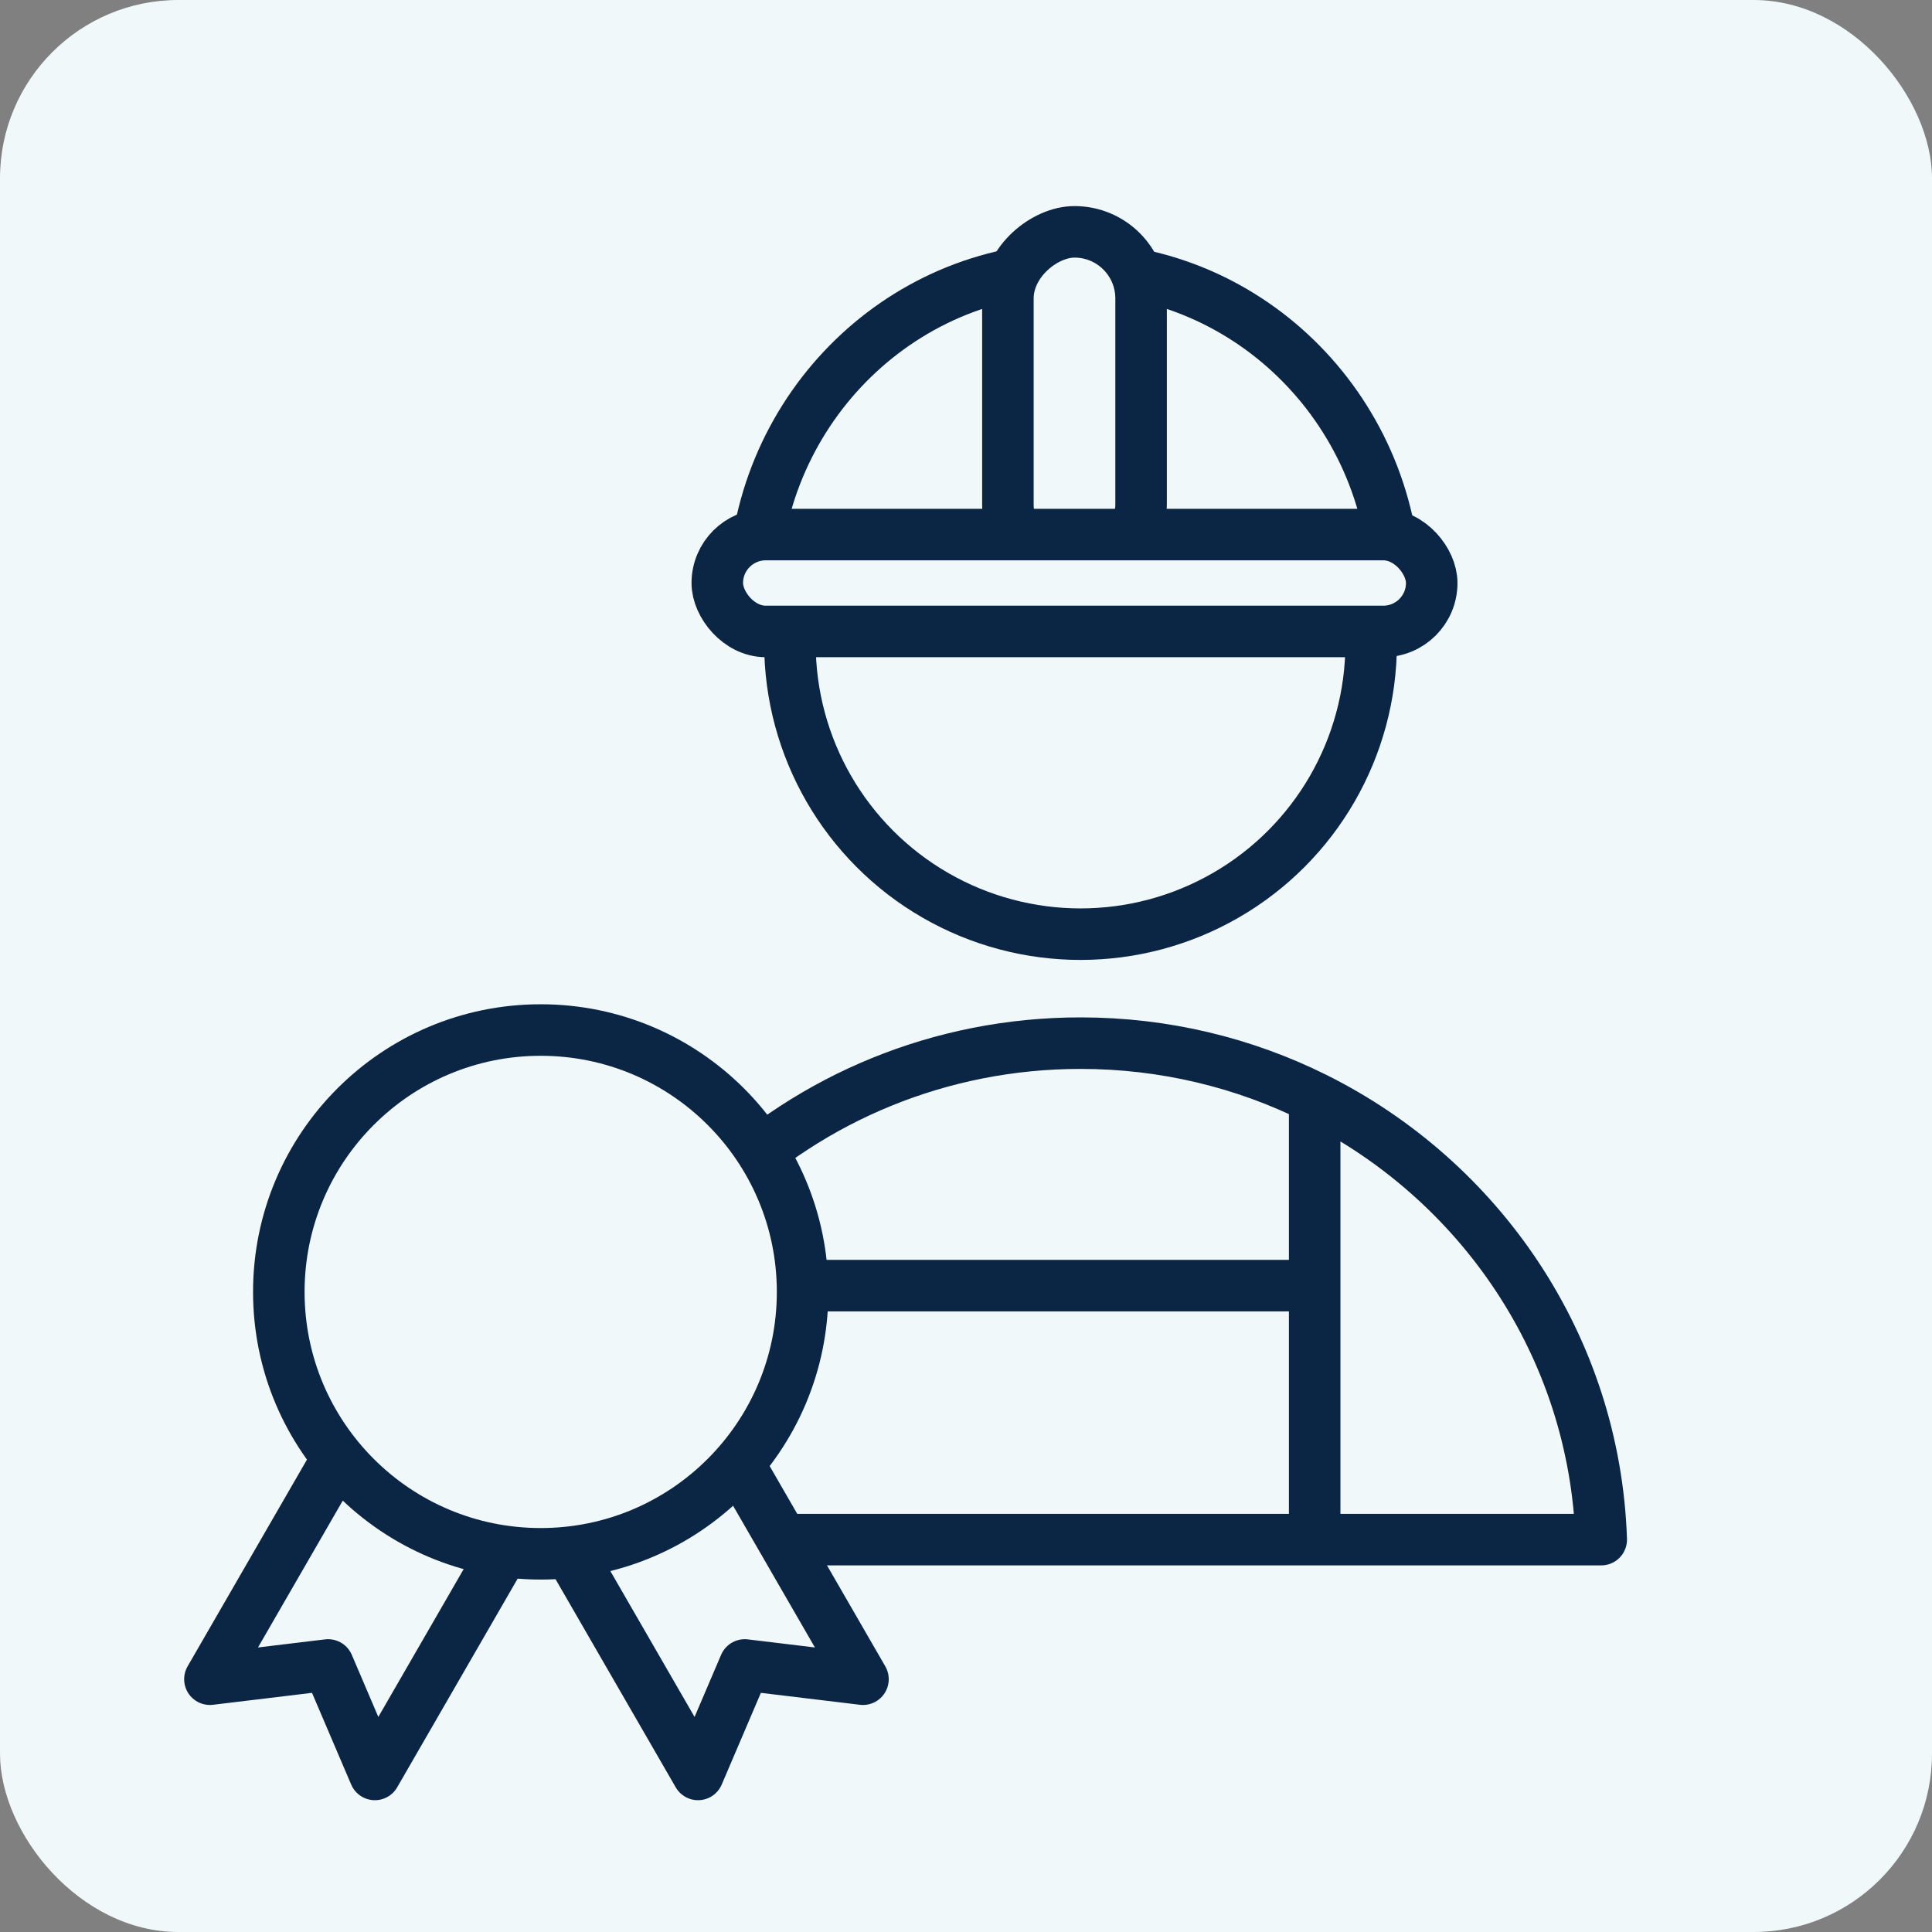 <?xml version="1.0" encoding="UTF-8"?> <svg xmlns="http://www.w3.org/2000/svg" width="150" height="150" viewBox="0 0 150 150" fill="none"><rect x="0" y="0" width="150" height="150" fill="#808080" stroke="none"/><rect width="150" height="150" rx="13.846" fill="#F0F8F9"></rect><circle cx="83.893" cy="49.966" r="22.563" fill="#F0F8F9" stroke="#0B2545" stroke-width="4" stroke-linejoin="round"></circle><path d="M83.424 20.82C69.664 20.82 58.51 32.185 58.51 46.204H108.337C108.337 32.185 97.183 20.82 83.424 20.82Z" fill="#F0F8F9" stroke="#0B2545" stroke-width="4" stroke-linejoin="round"></path><path d="M102.071 85.236C96.606 82.52 90.431 80.99 83.893 80.99C62.01 80.99 44.186 98.128 43.467 119.536H102.071M102.071 85.236C114.899 91.612 123.815 104.524 124.319 119.536H102.071M102.071 85.236V99.815M102.071 119.536V99.815M102.071 99.815H63.833" stroke="#0B2545" stroke-width="4" stroke-linejoin="round"></path><rect x="88.594" y="18" width="26.324" height="10.341" rx="5.171" transform="rotate(90 88.594 18)" fill="#F0F8F9" stroke="#0B2545" stroke-width="4" stroke-linejoin="round"></rect><rect x="55.69" y="41.504" width="55.468" height="7.521" rx="3.761" fill="#F0F8F9" stroke="#0B2545" stroke-width="4" stroke-linejoin="round"></rect><path d="M43.103 118.557L55.91 111.163L67.001 130.373L57.825 129.267L54.194 137.767L43.103 118.557Z" fill="#F0F8F9" stroke="#0B2545" stroke-width="4" stroke-linejoin="round"></path><path d="M40.195 118.557L27.389 111.163L16.298 130.373L25.474 129.267L29.105 137.767L40.195 118.557Z" fill="#F0F8F9" stroke="#0B2545" stroke-width="4" stroke-linejoin="round"></path><circle cx="41.98" cy="100.304" r="20.333" fill="#F0F8F9" stroke="#0B2545" stroke-width="4" stroke-linejoin="round"></circle></svg> 
